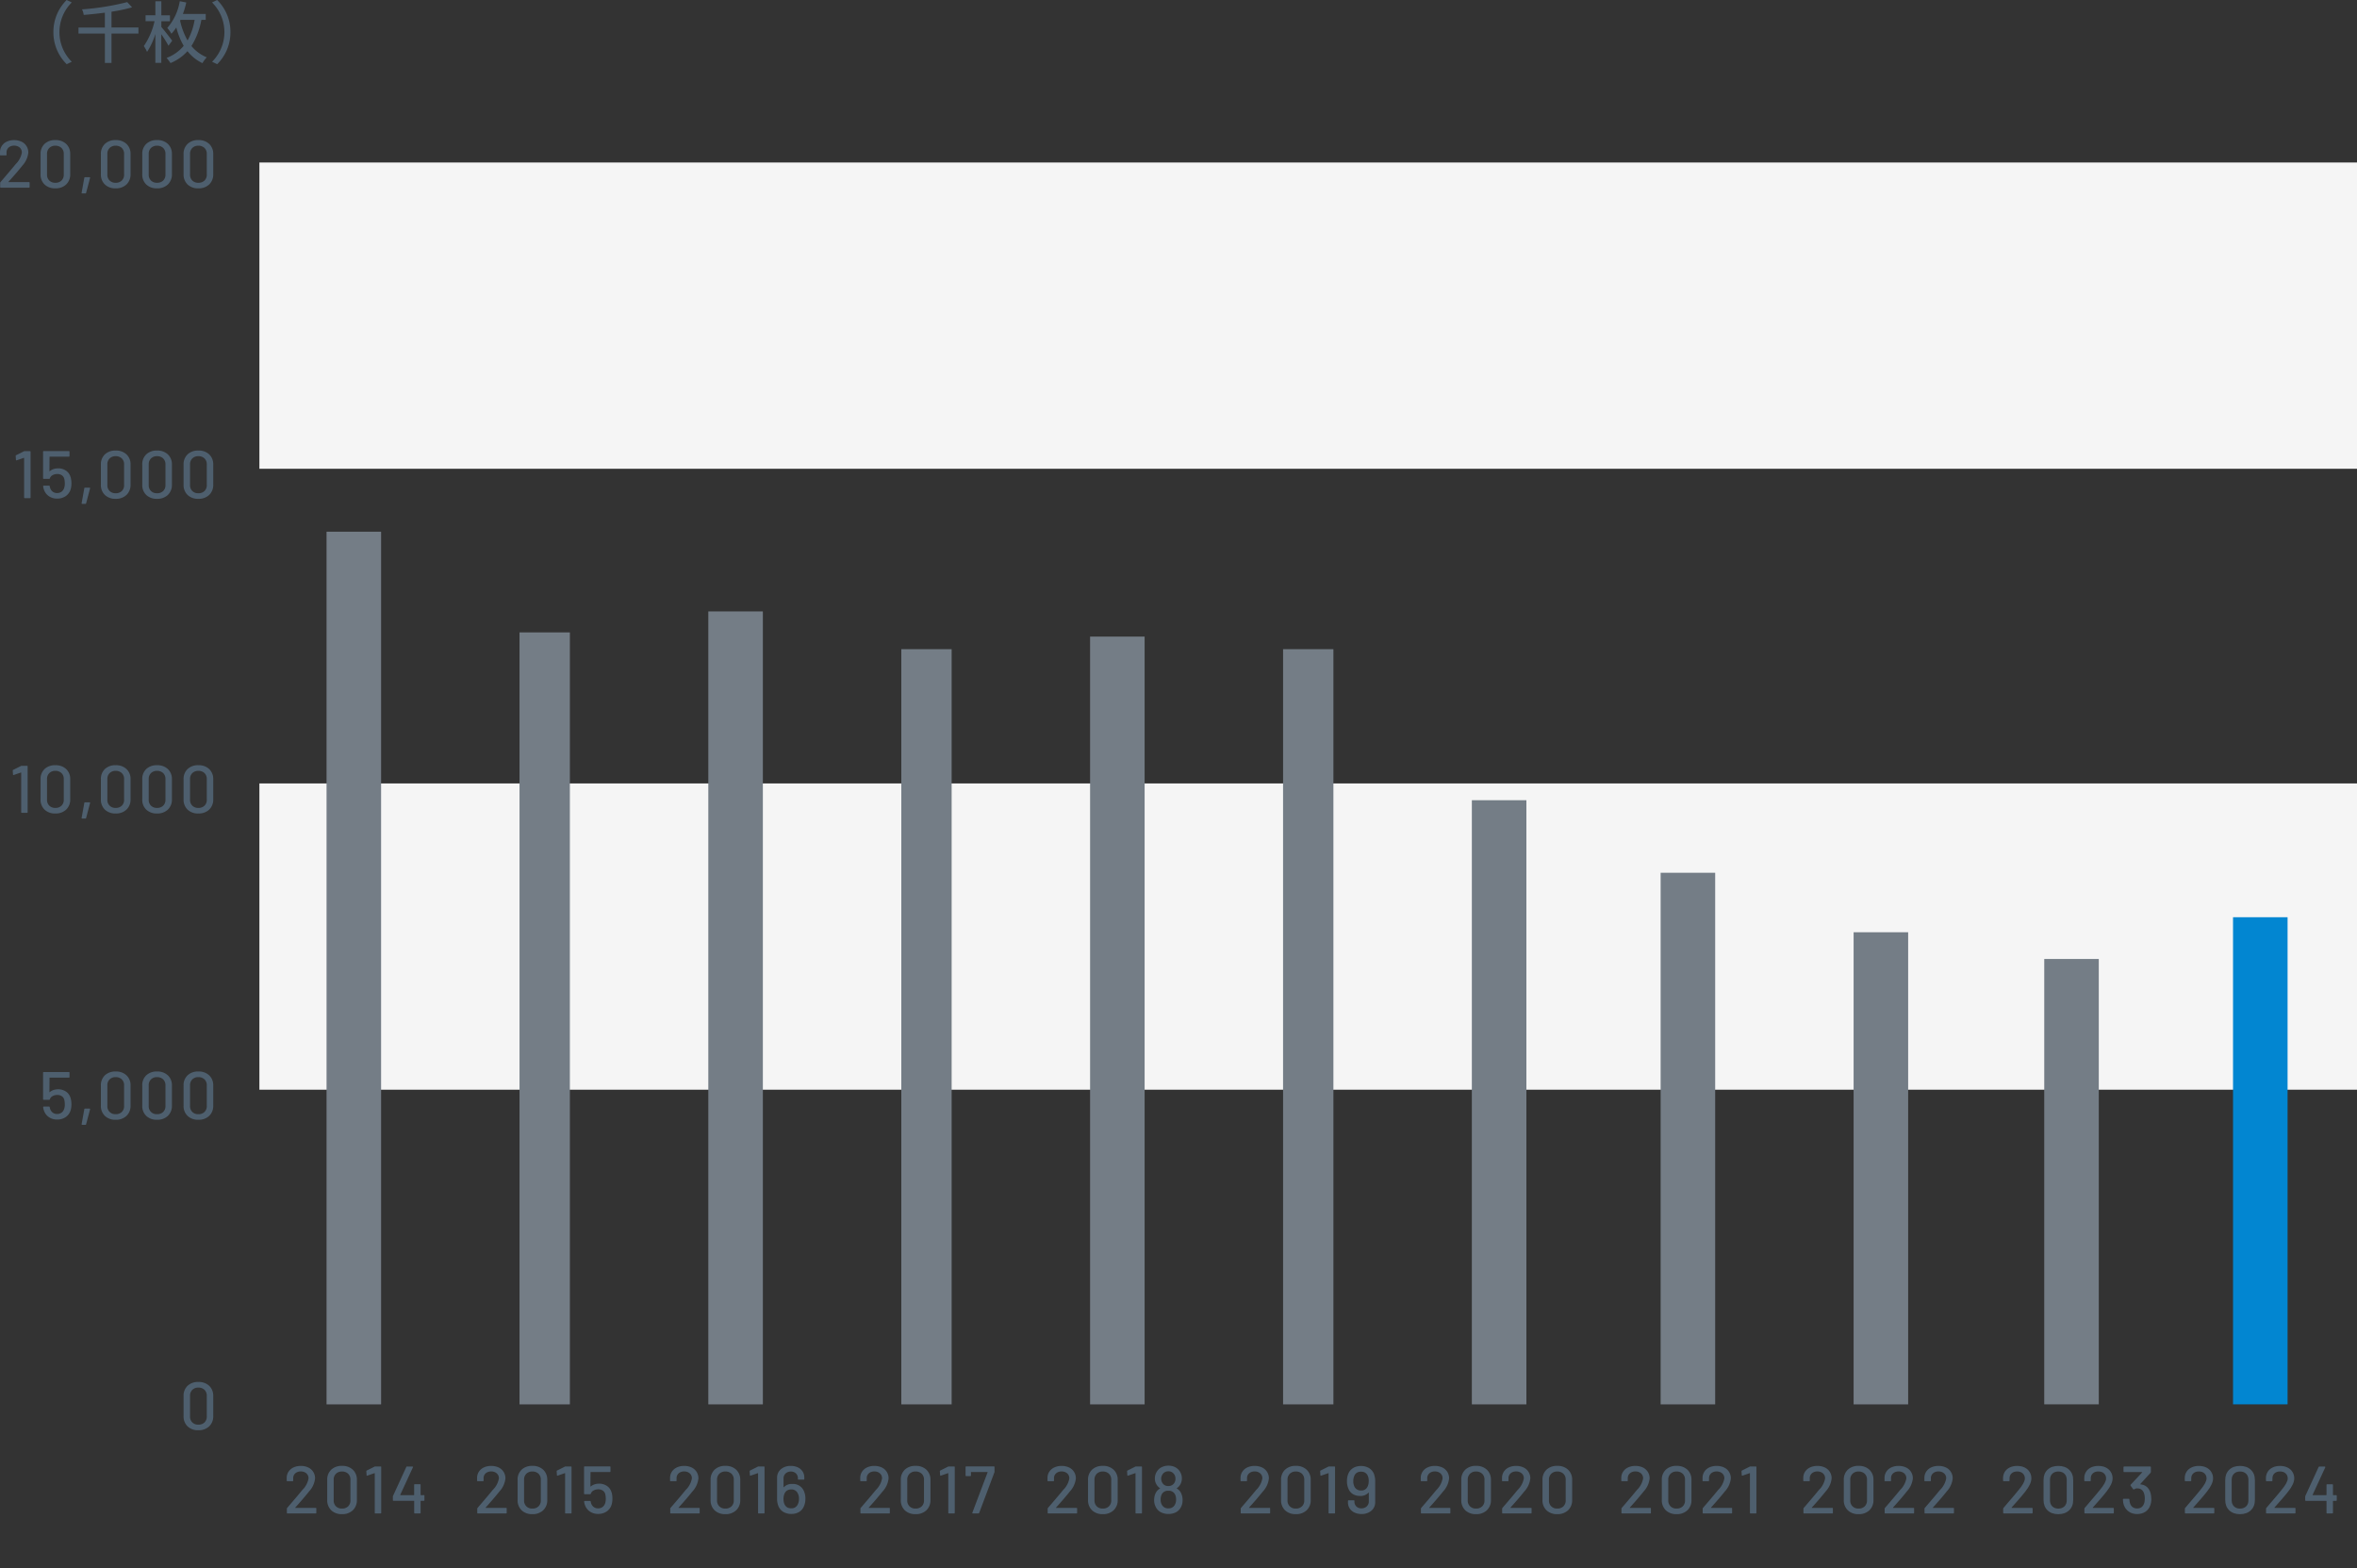 <svg xmlns="http://www.w3.org/2000/svg" id="b" viewBox="0 0 561.83 373.73"><rect x="0" y="0" width="561.83" height="373.73" fill="#333333" stroke="none"/><defs><style>.ay{fill:#747d86}.az{fill:none}.ba{fill:#4e5f6e}.bc{fill:#f5f5f5}</style></defs><path id="c" d="M12.73 7.65c-.02 2.87 1.12 5.63 3.17 7.65l1.21-.58a9.9 9.9 0 0 1-2.94-7.07c0-2.66 1.06-5.2 2.94-7.07L15.89 0a10.665 10.665 0 0 0-3.16 7.65ZM33 6.55h-6.42V2.79c1.65-.24 3.29-.59 4.9-1.04L30.33.5c-3.53.9-7.14 1.48-10.77 1.73.19.42.33.87.4 1.33 1.62-.14 3.34-.32 5.04-.54v3.54h-6.29V8H25v7h1.58V8H33V6.56Zm8.05 3.15c-.37-.51-1.95-2.54-2.59-3.28V5.06h2.05V3.65h-2.05V.3h-1.42v3.34H34.7v1.41h2.14c-.47 2.12-1.34 4.14-2.56 5.94.31.43.56.89.77 1.38.86-1.32 1.53-2.76 1.98-4.27v6.88h1.42V8.16c.62.88 1.19 1.8 1.71 2.74l.88-1.2Zm1.98-4.96h3.36a14.92 14.92 0 0 1-1.68 4.9c-.83-1.47-1.43-3.07-1.78-4.72l.1-.18Zm6.01 0V3.33H43.6c.33-.89.6-1.81.8-2.74l-1.55-.3c-.38 2.36-1.41 4.57-2.98 6.38.38.42.72.88.99 1.37.43-.46.82-.96 1.17-1.49.38 1.53.97 3 1.76 4.37a9.588 9.588 0 0 1-4.08 2.88c.34.38.65.8.93 1.23 1.55-.63 2.93-1.6 4.05-2.83a9.922 9.922 0 0 0 3.57 2.85c.28-.5.63-.97 1.02-1.39a9.253 9.253 0 0 1-3.65-2.69c1.18-1.91 1.98-4.03 2.37-6.24h1.04Zm5.89 2.91c.02-2.87-1.12-5.63-3.17-7.65l-1.22.58a9.951 9.951 0 0 1 2.95 7.07c0 2.66-1.06 5.2-2.94 7.07l1.22.58c2.04-2.02 3.18-4.78 3.16-7.65Z" class="ba"/><path id="d" d="M61.83 186.73h500v73h-500v-73Z" class="bc"/><path id="e" d="M61.83 38.73h500v73h-500v-73Z" class="bc"/><path id="f" d="M2.03 43.32s-.01.04 0 .06c.01.02.03.03.05.02H6.9s.09 0 .12.04c.03.03.05.08.04.12v1.01s0 .09-.04.12c-.03.03-.08.05-.12.04H.2s-.09 0-.12-.04c-.03-.03-.05-.08-.04-.12v-.98c0-.07.03-.14.08-.19.36-.42 1.2-1.39 2.5-2.93l1.1-1.33c.77-.74 1.29-1.7 1.49-2.75.02-.46-.16-.9-.5-1.21-.37-.32-.85-.48-1.34-.46-.49-.02-.96.14-1.33.46-.33.31-.51.76-.48 1.22v.48s0 .09-.04.12c-.03.03-.08.05-.12.04H.16s-.09 0-.12-.04c-.03-.03-.05-.08-.04-.12v-.69c.01-.53.18-1.04.47-1.47.3-.43.71-.77 1.19-.98.53-.24 1.12-.35 1.7-.34.62-.01 1.23.12 1.79.38.49.23.9.6 1.18 1.06.28.46.42.98.42 1.52a5.4 5.4 0 0 1-1.44 3.14c-.43.54-.93 1.15-1.52 1.83-.59.68-1.17 1.34-1.76 1.99Zm11.16 1.57c-.94.05-1.87-.28-2.57-.92-.65-.65-1-1.55-.95-2.47v-4.74c-.05-.92.3-1.81.95-2.46.7-.63 1.62-.96 2.57-.91.95-.05 1.88.28 2.58.91.66.64 1.01 1.54.97 2.46v4.74c.04.92-.31 1.82-.97 2.47-.71.64-1.64.97-2.58.92Zm0-1.33a2 2 0 0 0 1.47-.53c.37-.38.57-.9.54-1.43v-4.9c.03-.53-.17-1.05-.54-1.43-.4-.37-.93-.56-1.47-.54a1.98 1.98 0 0 0-1.44.54c-.37.38-.57.9-.54 1.43v4.9c-.03.53.17 1.05.54 1.43.39.37.91.56 1.44.53Zm6.41 2.54s-.09-.01-.12-.05-.04-.08-.02-.13l.64-3.55a.16.16 0 0 1 .18-.14h1.05s.09.01.12.05.04.08.02.13l-.94 3.55a.16.16 0 0 1-.18.14h-.75Zm7.97-1.21c-.94.05-1.87-.28-2.57-.92-.65-.65-1-1.55-.95-2.47v-4.74c-.05-.92.3-1.81.95-2.46.7-.63 1.62-.96 2.57-.91.95-.05 1.88.28 2.58.91.66.64 1.02 1.54.97 2.46v4.74c.04.92-.31 1.82-.97 2.47-.71.64-1.64.97-2.58.92Zm0-1.33a2 2 0 0 0 1.47-.53c.37-.38.57-.9.54-1.43v-4.9c.03-.53-.17-1.05-.54-1.43-.4-.37-.93-.56-1.47-.54a1.98 1.98 0 0 0-1.44.54c-.37.38-.57.9-.54 1.43v4.9c-.03.53.17 1.05.54 1.43.39.37.91.56 1.44.53Zm9.86 1.33c-.94.05-1.87-.28-2.57-.92-.65-.65-1-1.55-.95-2.47v-4.74c-.05-.92.3-1.81.95-2.46.7-.63 1.62-.96 2.57-.91.95-.05 1.88.28 2.58.91.66.64 1.01 1.54.97 2.46v4.74c.04.92-.31 1.82-.97 2.47-.71.64-1.64.97-2.58.92Zm0-1.33a2 2 0 0 0 1.47-.53c.37-.38.57-.9.54-1.43v-4.9c.03-.53-.17-1.05-.54-1.43-.4-.37-.93-.56-1.47-.54a1.98 1.98 0 0 0-1.44.54c-.37.38-.57.9-.54 1.43v4.9c-.03.53.17 1.05.54 1.43.39.37.91.56 1.44.53Zm9.85 1.33c-.94.05-1.87-.28-2.57-.92-.65-.65-1-1.55-.95-2.47v-4.74c-.05-.92.3-1.81.95-2.46.7-.63 1.62-.96 2.57-.91.95-.05 1.88.28 2.58.91.66.64 1.01 1.54.97 2.46v4.74c.04.92-.31 1.82-.97 2.47-.71.64-1.64.97-2.58.92Zm0-1.33a2 2 0 0 0 1.47-.53c.37-.38.57-.9.54-1.43v-4.9c.03-.53-.17-1.05-.54-1.43-.4-.37-.93-.56-1.47-.54a1.98 1.98 0 0 0-1.44.54c-.37.38-.57.9-.54 1.43v4.9c-.03.53.17 1.05.54 1.43.39.37.91.56 1.44.53Z" class="ba"/><path id="g" d="M5.65 107.58c.06-.03.14-.05.21-.05h1.27s.09 0 .12.04c.03.03.05.08.04.12v10.88s0 .09-.04.12c-.03.03-.08.05-.12.04H5.91s-.09 0-.12-.04c-.03-.03-.05-.08-.04-.12v-9.39s0-.04-.02-.05a.064.064 0 0 0-.06 0l-1.68.58s-.05.02-.08.02c-.07 0-.1-.04-.11-.13l-.06-.91c0-.11.03-.17.1-.19l1.82-.91Zm11.2 6.19c.12.48.18.97.18 1.46 0 .47-.06.94-.19 1.39-.19.66-.6 1.23-1.16 1.62-.6.41-1.31.62-2.04.6-.71.02-1.41-.18-2-.58-.55-.38-.96-.93-1.17-1.57-.1-.25-.16-.52-.18-.78v-.03c0-.09.05-.13.14-.13h1.26s.08 0 .11.04c.03.03.05.07.05.11.02.11.05.23.08.34.1.37.32.7.62.94.3.23.68.35 1.06.34.4.01.79-.12 1.11-.36.31-.25.53-.61.62-1 .08-.3.12-.61.11-.93 0-.33-.03-.66-.1-.98-.06-.38-.26-.71-.57-.94-.33-.23-.73-.34-1.13-.33-.39 0-.78.09-1.12.28-.3.15-.53.42-.64.74-.02.08-.09.14-.18.14h-1.28s-.09 0-.12-.04c-.03-.03-.05-.08-.04-.12v-6.3s0-.09.04-.12c.03-.03.08-.05.12-.04h5.98s.09 0 .12.04c.03.03.05.08.04.12v1.01s0 .09-.04.12c-.03.03-.08.05-.12.04h-4.54s-.03 0-.04.02c-.01.01-.02.03-.02.04l-.02 3.34c0 .07.03.08.08.05.26-.22.56-.39.89-.5.34-.11.7-.17 1.06-.17.69-.02 1.36.18 1.93.56.54.37.92.93 1.08 1.56Zm2.75 6.33s-.09-.01-.12-.05-.04-.08-.02-.13l.64-3.55a.16.16 0 0 1 .18-.14h1.05s.09.01.12.05.04.08.02.13l-.94 3.55a.16.16 0 0 1-.18.14h-.75Zm7.97-1.21c-.94.05-1.87-.28-2.57-.92-.65-.65-1-1.55-.95-2.47v-4.74c-.05-.92.3-1.81.95-2.46.7-.63 1.62-.96 2.57-.91.95-.05 1.88.28 2.58.91.66.64 1.02 1.54.97 2.46v4.74c.04.92-.31 1.82-.97 2.47-.71.64-1.64.97-2.58.92Zm0-1.33a2 2 0 0 0 1.47-.53c.37-.38.57-.9.54-1.43v-4.9c.03-.53-.17-1.05-.54-1.43-.4-.37-.93-.56-1.47-.54a1.98 1.98 0 0 0-1.44.54c-.37.38-.57.9-.54 1.43v4.9c-.03.53.17 1.05.54 1.43.39.37.91.56 1.44.53Zm9.86 1.33c-.94.05-1.87-.28-2.57-.92-.65-.65-1-1.55-.95-2.47v-4.74c-.05-.92.3-1.81.95-2.46.7-.63 1.62-.96 2.57-.91.95-.05 1.88.28 2.58.91.66.64 1.01 1.54.97 2.46v4.74c.04.92-.31 1.82-.97 2.47-.71.64-1.64.97-2.58.92Zm0-1.33a2 2 0 0 0 1.47-.53c.37-.38.57-.9.54-1.43v-4.9c.03-.53-.17-1.05-.54-1.43-.4-.37-.93-.56-1.47-.54a1.98 1.98 0 0 0-1.44.54c-.37.38-.57.9-.54 1.43v4.9c-.03.53.17 1.05.54 1.43.39.37.91.56 1.44.53Zm9.85 1.33c-.94.05-1.87-.28-2.57-.92-.65-.65-1-1.55-.95-2.47v-4.74c-.05-.92.3-1.81.95-2.46.7-.63 1.62-.96 2.57-.91.95-.05 1.88.28 2.58.91.66.64 1.01 1.54.97 2.46v4.74c.04.92-.31 1.82-.97 2.47-.71.64-1.64.97-2.58.92Zm0-1.33a2 2 0 0 0 1.47-.53c.37-.38.57-.9.54-1.43v-4.9c.03-.53-.17-1.05-.54-1.43-.4-.37-.93-.56-1.47-.54a1.98 1.98 0 0 0-1.44.54c-.37.38-.57.9-.54 1.43v4.9c-.03.53.17 1.05.54 1.43.39.37.91.56 1.44.53Z" class="ba"/><path id="h" d="M4.96 182.58c.06-.03.14-.05.21-.05h1.26s.09 0 .12.04c.03.03.05.08.04.12v10.88s0 .09-.04.12c-.03.03-.08.05-.12.04H5.21s-.09 0-.12-.04c-.03-.03-.05-.08-.04-.12v-9.39s0-.04-.02-.05a.064.064 0 0 0-.06 0l-1.68.58s-.05.02-.08.02c-.07 0-.1-.04-.11-.13l-.06-.91c0-.11.03-.17.1-.19l1.82-.91Zm8.23 11.31c-.94.05-1.87-.28-2.57-.92-.65-.65-1-1.55-.95-2.47v-4.74c-.05-.92.3-1.81.95-2.46.7-.63 1.62-.96 2.57-.91.95-.05 1.88.28 2.58.91.66.64 1.01 1.54.97 2.46v4.74c.04.92-.31 1.82-.97 2.47-.71.64-1.64.97-2.58.92Zm0-1.33a2 2 0 0 0 1.47-.53c.37-.38.57-.9.54-1.43v-4.9c.03-.53-.17-1.05-.54-1.43-.4-.37-.93-.56-1.47-.54a1.98 1.98 0 0 0-1.44.54c-.37.38-.57.9-.54 1.43v4.9c-.03.53.17 1.05.54 1.43.39.37.91.56 1.44.53Zm6.41 2.54s-.09-.01-.12-.05-.04-.08-.02-.13l.64-3.55a.16.16 0 0 1 .18-.14h1.05s.09.01.12.05.04.08.02.13l-.94 3.55a.16.16 0 0 1-.18.14h-.75Zm7.97-1.21c-.94.05-1.87-.28-2.57-.92-.65-.65-1-1.55-.95-2.47v-4.74c-.05-.92.3-1.81.95-2.46.7-.63 1.62-.96 2.57-.91.95-.05 1.88.28 2.58.91.66.64 1.02 1.54.97 2.46v4.74c.04.92-.31 1.82-.97 2.47-.71.64-1.64.97-2.58.92Zm0-1.33a2 2 0 0 0 1.47-.53c.37-.38.57-.9.54-1.43v-4.9c.03-.53-.17-1.05-.54-1.43-.4-.37-.93-.56-1.47-.54a1.98 1.98 0 0 0-1.44.54c-.37.38-.57.9-.54 1.43v4.9c-.03.53.17 1.05.54 1.43.39.37.91.56 1.44.53Zm9.86 1.33c-.94.05-1.87-.28-2.57-.92-.65-.65-1-1.55-.95-2.47v-4.74c-.05-.92.3-1.81.95-2.46.7-.63 1.62-.96 2.57-.91.95-.05 1.88.28 2.58.91.66.64 1.01 1.54.97 2.46v4.74c.04.92-.31 1.82-.97 2.47-.71.64-1.64.97-2.58.92Zm0-1.33a2 2 0 0 0 1.47-.53c.37-.38.57-.9.54-1.43v-4.9c.03-.53-.17-1.05-.54-1.43-.4-.37-.93-.56-1.47-.54a1.98 1.98 0 0 0-1.44.54c-.37.38-.57.9-.54 1.43v4.9c-.03.53.17 1.05.54 1.43.39.37.91.56 1.44.53Zm9.85 1.33c-.94.05-1.87-.28-2.57-.92-.65-.65-1-1.55-.95-2.47v-4.74c-.05-.92.3-1.81.95-2.46.7-.63 1.62-.96 2.57-.91.95-.05 1.88.28 2.58.91.66.64 1.01 1.54.97 2.46v4.74c.04.92-.31 1.82-.97 2.47-.71.64-1.64.97-2.58.92Zm0-1.33a2 2 0 0 0 1.47-.53c.37-.38.57-.9.54-1.43v-4.9c.03-.53-.17-1.05-.54-1.43-.4-.37-.93-.56-1.47-.54a1.98 1.98 0 0 0-1.44.54c-.37.38-.57.9-.54 1.43v4.9c-.03.53.17 1.05.54 1.43.39.37.91.56 1.44.53Z" class="ba"/><path id="i" d="M16.85 261.77c.12.48.18.97.18 1.46 0 .47-.06.94-.19 1.39-.19.66-.6 1.23-1.16 1.62-.6.41-1.31.62-2.04.6-.71.02-1.41-.18-2-.58-.55-.38-.96-.93-1.17-1.57-.1-.25-.16-.52-.18-.78v-.03c0-.09.05-.13.14-.13h1.26s.08 0 .11.04c.03.03.05.07.05.11.02.11.05.23.08.34.1.37.32.7.62.94.3.23.68.35 1.06.34.4.01.79-.12 1.11-.36.31-.25.53-.61.62-1 .08-.3.12-.61.11-.93 0-.33-.03-.66-.1-.98-.06-.38-.26-.71-.57-.94-.33-.23-.73-.34-1.13-.33-.39 0-.78.09-1.12.28-.3.15-.53.42-.64.74-.02.08-.09.14-.18.14h-1.28s-.09 0-.12-.04c-.03-.03-.05-.08-.04-.12v-6.3s0-.09.04-.12c.03-.03.08-.05.12-.04h5.98s.09 0 .12.04c.03.03.05.08.04.12v1.01s0 .09-.04.12c-.03.03-.08.05-.12.04h-4.54s-.03 0-.04.02c-.01.01-.02.03-.02.04l-.02 3.34c0 .07.03.08.08.05.26-.22.56-.39.89-.5.34-.11.7-.17 1.06-.17.69-.02 1.36.18 1.93.56.54.37.92.93 1.08 1.56Zm2.75 6.33s-.09-.01-.12-.05-.04-.08-.02-.13l.64-3.55a.16.16 0 0 1 .18-.14h1.05s.09.01.12.05.04.08.02.13l-.94 3.55a.16.16 0 0 1-.18.14h-.75Zm7.97-1.21c-.94.05-1.87-.28-2.57-.92-.65-.65-1-1.55-.95-2.47v-4.74c-.05-.92.3-1.81.95-2.46.7-.63 1.62-.96 2.57-.91.95-.05 1.88.28 2.58.91.66.64 1.02 1.54.97 2.46v4.74c.04.92-.31 1.82-.97 2.47-.71.64-1.64.97-2.58.92Zm0-1.33a2 2 0 0 0 1.47-.53c.37-.38.57-.9.54-1.43v-4.9c.03-.53-.17-1.05-.54-1.43-.4-.37-.93-.56-1.47-.54a1.98 1.98 0 0 0-1.44.54c-.37.38-.57.9-.54 1.43v4.9c-.03.53.17 1.05.54 1.43.39.37.91.56 1.44.53Zm9.86 1.33c-.94.05-1.87-.28-2.57-.92-.65-.65-1-1.55-.95-2.47v-4.74c-.05-.92.3-1.81.95-2.46.7-.63 1.62-.96 2.57-.91.95-.05 1.88.28 2.58.91.66.64 1.01 1.54.97 2.46v4.74c.04.92-.31 1.82-.97 2.47-.71.64-1.64.97-2.58.92Zm0-1.33a2 2 0 0 0 1.47-.53c.37-.38.57-.9.54-1.43v-4.9c.03-.53-.17-1.05-.54-1.43-.4-.37-.93-.56-1.47-.54a1.98 1.98 0 0 0-1.44.54c-.37.38-.57.9-.54 1.43v4.9c-.03.53.17 1.05.54 1.43.39.37.91.56 1.44.53Zm9.85 1.33c-.94.05-1.87-.28-2.57-.92-.65-.65-1-1.55-.95-2.47v-4.74c-.05-.92.3-1.81.95-2.46.7-.63 1.62-.96 2.57-.91.95-.05 1.88.28 2.58.91.66.64 1.01 1.54.97 2.46v4.74c.04.92-.31 1.82-.97 2.47-.71.64-1.64.97-2.58.92Zm0-1.33a2 2 0 0 0 1.47-.53c.37-.38.57-.9.54-1.43v-4.9c.03-.53-.17-1.05-.54-1.43-.4-.37-.93-.56-1.47-.54a1.98 1.98 0 0 0-1.44.54c-.37.38-.57.9-.54 1.43v4.9c-.03.53.17 1.05.54 1.43.39.37.91.56 1.44.53Z" class="ba"/><path id="j" d="M47.28 340.89c-.94.05-1.87-.28-2.57-.92-.65-.65-1-1.55-.95-2.47v-4.74c-.05-.92.3-1.81.95-2.46.7-.63 1.62-.96 2.57-.91.95-.05 1.88.28 2.58.91.66.64 1.01 1.54.97 2.46v4.74c.04.92-.31 1.82-.97 2.47-.71.64-1.64.97-2.58.92Zm0-1.33a2 2 0 0 0 1.47-.53c.37-.38.57-.9.54-1.43v-4.9c.03-.53-.17-1.05-.54-1.43-.4-.37-.93-.56-1.47-.54a1.98 1.98 0 0 0-1.44.54c-.37.38-.57.9-.54 1.43v4.9c-.03.53.17 1.05.54 1.43.39.37.91.56 1.44.53Z" class="ba"/><path id="k" d="M305.84 154.73h12v180h-12v-180Z" class="ay"/><path id="l" d="M350.84 190.73h13v144h-13v-144Z" class="ay"/><path id="m" d="M77.84 126.73h13v208h-13v-208Z" class="ay"/><path id="n" d="M123.84 150.73h12v184h-12v-184Z" class="ay"/><path id="o" d="M168.84 145.73h13v189h-13v-189Z" class="ay"/><path id="p" d="M214.84 154.73h12v180h-12v-180Z" class="ay"/><path id="q" d="M259.84 151.73h13v183h-13v-183Z" class="ay"/><g id="r"><path id="s" d="M379.79 334.73h46v39h-46z" class="az"/><path id="t" d="M388.49 359.32s-.01.04 0 .06c.01.02.03.03.05.02h4.82c.08-.01.15.04.16.12v1.05c.01.08-.04.15-.12.16h-6.74c-.08.01-.15-.04-.16-.12v-1.02c0-.07.03-.14.08-.19.36-.42 1.2-1.39 2.5-2.93l1.1-1.33c.77-.74 1.29-1.7 1.48-2.75.02-.46-.16-.9-.5-1.21-.37-.32-.85-.48-1.34-.46-.49-.02-.96.14-1.33.46-.33.31-.51.76-.48 1.22v.48c.01.08-.04.15-.12.16h-1.27c-.08.01-.15-.04-.16-.12v-.73c.01-.53.17-1.04.47-1.47.3-.43.72-.77 1.2-.98.54-.24 1.12-.35 1.7-.34.62-.01 1.23.12 1.79.38.48.23.89.6 1.18 1.06.28.46.42.98.42 1.52a5.4 5.4 0 0 1-1.44 3.14c-.43.54-.94 1.15-1.52 1.83-.58.68-1.17 1.34-1.76 1.99Zm11.15 1.57c-.94.05-1.87-.28-2.57-.92a3.29 3.29 0 0 1-.95-2.47v-4.74c-.05-.92.3-1.81.95-2.46.7-.63 1.62-.96 2.57-.91.95-.05 1.88.28 2.58.91.66.64 1.01 1.54.97 2.46v4.74c.04.92-.31 1.82-.97 2.47-.71.64-1.64.97-2.58.92Zm0-1.33a2 2 0 0 0 1.47-.53c.37-.38.57-.9.54-1.43v-4.9c.03-.53-.17-1.05-.54-1.43-.4-.37-.93-.56-1.47-.54a1.98 1.98 0 0 0-1.44.54c-.37.38-.57.9-.54 1.43v4.9c-.03.53.17 1.05.54 1.43.39.37.91.56 1.44.53Zm8.21-.24s-.01.04 0 .06c.01.02.03.03.05.02h4.82c.08-.01.15.04.16.12v1.05c.01.08-.04.15-.12.16h-6.74c-.08.01-.15-.04-.16-.12v-1.02c0-.07.03-.14.08-.19.36-.42 1.2-1.39 2.5-2.93l1.1-1.33c.77-.74 1.29-1.7 1.49-2.75.02-.46-.16-.9-.5-1.21-.37-.32-.85-.48-1.34-.46-.49-.02-.96.14-1.33.46-.33.31-.51.76-.48 1.22v.48c.01.08-.04.15-.12.16h-1.27c-.08.01-.15-.04-.16-.12v-.73c.01-.53.18-1.04.47-1.47.3-.43.71-.77 1.19-.98.54-.24 1.12-.35 1.7-.34.62-.01 1.23.12 1.79.38.49.23.9.6 1.18 1.06.28.46.42.98.42 1.52a5.447 5.447 0 0 1-1.45 3.14c-.43.54-.93 1.15-1.52 1.83-.59.68-1.17 1.34-1.76 1.99Zm9.19-9.74c.06-.03.14-.05.21-.05h1.26c.08-.01.15.04.16.12v10.92c.01.08-.04.15-.12.16h-1.26c-.08.01-.15-.04-.16-.12v-9.43s0-.04-.02-.05a.064.064 0 0 0-.06 0l-1.68.58s-.05.02-.08.02c-.07 0-.1-.04-.11-.13l-.06-.91c0-.11.03-.17.1-.19l1.82-.91Z" class="ba"/></g><g id="u"><path id="v" d="M152.79 334.73h45v39h-45z" class="az"/><path id="w" d="M161.75 359.32s-.01.04 0 .06c.01.02.03.03.05.02h4.82c.08-.01.15.04.16.12v1.05c.01.08-.04.15-.12.16h-6.74c-.08.01-.15-.04-.16-.12v-1.02c0-.07.03-.14.08-.19.36-.42 1.2-1.39 2.5-2.93l1.1-1.33c.77-.74 1.29-1.7 1.48-2.75.02-.46-.16-.9-.5-1.21-.37-.32-.85-.48-1.34-.46-.49-.02-.96.14-1.33.46-.33.31-.51.76-.48 1.22v.48c.01.08-.04.15-.12.16h-1.27c-.08.01-.15-.04-.16-.12v-.73c.01-.53.17-1.04.47-1.47.3-.43.72-.77 1.2-.98.54-.24 1.12-.35 1.7-.34.62-.01 1.23.12 1.79.38.48.23.89.6 1.18 1.06.28.46.42.98.42 1.52a5.4 5.4 0 0 1-1.44 3.14c-.43.54-.94 1.15-1.52 1.83-.58.68-1.17 1.34-1.76 1.99Zm11.15 1.57c-.94.05-1.87-.28-2.57-.92a3.29 3.29 0 0 1-.95-2.47v-4.74c-.05-.92.3-1.81.95-2.46.7-.63 1.62-.96 2.57-.91.95-.05 1.88.28 2.58.91.66.64 1.01 1.54.97 2.46v4.74c.04.92-.31 1.82-.97 2.47-.71.64-1.64.97-2.58.92Zm0-1.33a2 2 0 0 0 1.47-.53c.37-.38.57-.9.54-1.43v-4.9c.03-.53-.17-1.05-.54-1.43-.4-.37-.93-.56-1.47-.54a1.98 1.98 0 0 0-1.44.54c-.37.38-.57.9-.54 1.43v4.9c-.03.53.17 1.05.54 1.43.39.37.91.56 1.44.53Zm7.71-9.98c.06-.03.14-.05.21-.05h1.26c.08-.01.15.04.16.12v10.92c.01.08-.04.15-.12.16h-1.26c-.08.01-.15-.04-.16-.12v-9.43s0-.04-.02-.05a.064.064 0 0 0-.06 0l-1.68.58s-.05.02-.08.02c-.07 0-.1-.04-.11-.13l-.06-.91c0-.11.03-.17.1-.19l1.82-.91Zm10.93 5.63c.31.63.46 1.33.44 2.03.01.59-.1 1.17-.32 1.71-.22.58-.62 1.07-1.14 1.4-.57.34-1.22.51-1.88.49a3.64 3.64 0 0 1-2.01-.54c-.55-.36-.96-.91-1.16-1.54-.17-.5-.25-1.02-.24-1.55v-4.93c-.03-.8.3-1.58.91-2.1a3.54 3.54 0 0 1 2.38-.78c.58-.01 1.15.11 1.67.35.46.21.85.56 1.13.98.27.43.41.94.4 1.45v.32c.01.08-.04.15-.12.16h-1.25c-.08.01-.15-.04-.16-.12V352.36c.02-.44-.15-.86-.46-1.17-.32-.3-.76-.47-1.2-.45-.47-.02-.93.15-1.27.46-.33.32-.51.77-.49 1.23v2.02s0 .03.02.04c.02 0 .03 0 .06-.02.52-.54 1.25-.82 2-.77a2.8 2.8 0 0 1 2.69 1.51Zm-1.33 3.26c.17-.39.25-.81.24-1.23.02-.46-.08-.91-.29-1.31-.28-.6-.9-.97-1.57-.93-.34 0-.67.08-.96.25-.27.17-.48.42-.61.71-.19.43-.27.89-.26 1.36 0 .39.06.78.21 1.14.12.32.34.59.62.78.3.18.65.27 1.01.26.7.05 1.35-.37 1.6-1.02Z" class="ba"/></g><g id="x"><path id="y" d="M288.79 334.73h46v39h-46z" class="az"/><path id="z" d="M297.73 359.32s-.01.04 0 .06c.01.02.03.03.05.02h4.82c.08-.01.15.04.16.12v1.05c.01.08-.04.15-.12.16h-6.74c-.08.01-.15-.04-.16-.12v-1.02c0-.07.03-.14.08-.19.36-.42 1.2-1.39 2.5-2.93l1.1-1.33c.77-.74 1.29-1.7 1.48-2.75.02-.46-.16-.9-.5-1.21-.37-.32-.85-.48-1.34-.46-.49-.02-.96.14-1.33.46-.33.31-.51.76-.48 1.22v.48c.01.08-.04.15-.12.16h-1.27c-.08.01-.15-.04-.16-.12v-.73c.01-.53.17-1.04.47-1.47.3-.43.72-.77 1.2-.98.54-.24 1.12-.35 1.7-.34.62-.01 1.23.12 1.79.38.48.23.89.6 1.18 1.06.28.46.42.98.42 1.52a5.4 5.4 0 0 1-1.44 3.14c-.43.54-.94 1.15-1.52 1.83-.58.68-1.17 1.34-1.76 1.99Zm11.15 1.57c-.94.05-1.87-.28-2.57-.92a3.29 3.29 0 0 1-.95-2.47v-4.74c-.05-.92.3-1.81.95-2.46.7-.63 1.62-.96 2.57-.91.95-.05 1.88.28 2.58.91.66.64 1.01 1.54.97 2.46v4.74c.04.92-.31 1.82-.97 2.47-.71.64-1.64.97-2.58.92Zm0-1.33a2 2 0 0 0 1.47-.53c.37-.38.57-.9.54-1.43v-4.9c.03-.53-.17-1.05-.54-1.43-.4-.37-.93-.56-1.47-.54a1.98 1.98 0 0 0-1.44.54c-.37.38-.57.9-.54 1.43v4.9c-.03.53.17 1.05.54 1.43.39.37.91.56 1.44.53Zm7.72-9.98c.06-.03.14-.05.21-.05h1.26c.08-.01.15.04.16.12v10.92c.01.08-.04.15-.12.16h-1.26c-.08.01-.15-.04-.16-.12v-9.43s0-.04-.02-.05a.064.064 0 0 0-.06 0l-1.68.58s-.05.02-.08.02c-.07 0-.1-.04-.11-.13l-.06-.91c0-.11.03-.17.1-.19l1.82-.91Zm10.96 1.92c.17.5.25 1.02.24 1.55v4.93c.03.8-.3 1.58-.91 2.1-.67.54-1.52.82-2.38.78-.58 0-1.15-.11-1.67-.36-.46-.21-.85-.56-1.13-.98-.27-.43-.41-.94-.4-1.45v-.32c-.01-.08.04-.15.12-.16h1.26c.08-.01.15.04.16.12V357.89c-.02.44.15.86.46 1.17.32.3.76.47 1.2.45.47.02.92-.15 1.27-.46.34-.32.52-.77.5-1.23v-2.02s0-.04-.02-.05c-.02-.01-.03 0-.06.02-.52.55-1.25.83-2 .78-.57.02-1.13-.12-1.62-.38-.46-.26-.83-.65-1.06-1.12-.31-.63-.47-1.33-.45-2.03-.01-.58.09-1.17.3-1.71.22-.58.63-1.07 1.15-1.4.57-.34 1.23-.51 1.89-.49.71-.02 1.4.17 2 .54.55.37.96.91 1.16 1.54Zm-1.56 2.8c.19-.43.27-.89.26-1.36.01-.39-.06-.78-.21-1.14-.12-.32-.34-.59-.62-.77-.3-.18-.65-.27-1.01-.26-.35-.01-.7.08-1 .26a1.5 1.5 0 0 0-.6.76c-.17.39-.25.81-.24 1.23-.02.45.08.9.27 1.31.29.59.91.96 1.57.93.68.05 1.31-.34 1.58-.96Z" class="ba"/></g><g id="aa"><path id="ab" d="M61.79 334.73h45v39h-45z" class="az"/><path id="ac" d="M70.37 359.32s-.01.04 0 .06c.01.02.03.03.05.02h4.82c.08-.01.15.04.16.12v1.05c.01.08-.04.15-.12.16h-6.74c-.08.01-.15-.04-.16-.12v-1.02c0-.07.03-.14.08-.19.36-.42 1.2-1.39 2.5-2.93l1.1-1.33c.77-.74 1.29-1.7 1.48-2.75.02-.46-.16-.9-.5-1.21-.37-.32-.85-.48-1.34-.46-.49-.02-.96.14-1.33.46-.33.31-.51.76-.48 1.22v.48c.01.08-.04.15-.12.16H68.5c-.08.01-.15-.04-.16-.12v-.73c.01-.53.17-1.04.47-1.47.3-.43.72-.77 1.2-.98.54-.24 1.12-.35 1.7-.34.62-.01 1.23.12 1.79.38.48.23.89.6 1.18 1.06.28.46.42.98.42 1.52a5.4 5.4 0 0 1-1.44 3.14c-.43.54-.94 1.15-1.52 1.83-.58.68-1.17 1.34-1.76 1.99Zm11.15 1.57c-.94.05-1.87-.28-2.57-.92a3.29 3.29 0 0 1-.95-2.47v-4.74c-.05-.92.3-1.81.95-2.46.7-.63 1.62-.96 2.57-.91.95-.05 1.88.28 2.58.91.66.64 1.01 1.54.97 2.46v4.74c.04.92-.31 1.82-.97 2.47-.71.64-1.64.97-2.58.92Zm0-1.33a2 2 0 0 0 1.47-.53c.37-.38.57-.9.54-1.43v-4.9c.03-.53-.17-1.05-.54-1.43-.4-.37-.93-.56-1.47-.54a1.98 1.98 0 0 0-1.44.54c-.37.38-.57.9-.54 1.43v4.9c-.03.53.17 1.05.54 1.43.39.37.91.56 1.44.53Zm7.72-9.98c.06-.03.14-.05.21-.05h1.26c.08-.01.15.04.16.12v10.92c.01.08-.04.15-.12.16h-1.26c-.08.01-.15-.04-.16-.12v-9.43s0-.04-.02-.05a.064.064 0 0 0-.06 0l-1.68.58s-.05.02-.08.02c-.07 0-.1-.04-.11-.13l-.06-.91c0-.11.03-.17.1-.19l1.82-.91Zm11.77 6.76c.08-.01.15.04.16.12v1.1c.01.08-.04.15-.12.16h-.73s-.06.02-.06.05V360.56c.01.08-.04.15-.12.16h-1.25c-.08.01-.15-.04-.16-.12v-2.82s-.02-.06-.05-.06h-4.87c-.08.01-.15-.04-.16-.12v-.9c0-.07.02-.13.05-.19l3.15-6.86c.03-.07.1-.12.17-.11h1.28s.09.02.12.06c.03.04.03.09 0 .14l-3.01 6.54s-.01.04 0 .06c.01.02.03.03.05.02h3.2s.06-.02.06-.05V353.92c-.01-.08.04-.15.12-.16h1.26c.08-.01.15.04.16.12v2.42s.02.06.05.06h.7Z" class="ba"/></g><g id="ad"><path id="ae" d="M334.79 334.73h45v39h-45z" class="az"/><path id="af" d="M340.69 359.32s-.01.04 0 .06c.01.02.03.03.05.02h4.82c.08-.01.15.04.16.12v1.05c.01.08-.04.15-.12.16h-6.74c-.08.01-.15-.04-.16-.12v-1.02c0-.07.03-.14.08-.19.36-.42 1.2-1.39 2.5-2.93l1.1-1.33c.77-.74 1.29-1.7 1.48-2.75.02-.46-.16-.9-.5-1.21-.37-.32-.85-.48-1.34-.46-.49-.02-.96.14-1.33.46-.33.31-.51.76-.48 1.22v.48c.01.08-.04.15-.12.16h-1.27c-.08.01-.15-.04-.16-.12v-.73c.01-.53.17-1.04.47-1.47.3-.43.72-.77 1.2-.98.54-.24 1.12-.35 1.7-.34.62-.01 1.23.12 1.79.38.48.23.89.6 1.18 1.06.28.46.42.98.42 1.52a5.4 5.4 0 0 1-1.44 3.14c-.43.54-.94 1.15-1.52 1.83-.58.68-1.17 1.34-1.76 1.99Zm11.15 1.57c-.94.05-1.87-.28-2.57-.92a3.29 3.29 0 0 1-.95-2.47v-4.74c-.05-.92.3-1.81.95-2.46.7-.63 1.62-.96 2.57-.91.95-.05 1.88.28 2.58.91.66.64 1.01 1.54.97 2.46v4.74c.04.92-.31 1.82-.97 2.47-.71.64-1.64.97-2.58.92Zm0-1.33a2 2 0 0 0 1.47-.53c.37-.38.57-.9.54-1.43v-4.9c.03-.53-.17-1.05-.54-1.43-.4-.37-.93-.56-1.47-.54a1.98 1.98 0 0 0-1.44.54c-.37.38-.57.9-.54 1.43v4.9c-.03.53.17 1.05.54 1.43.39.37.91.56 1.44.53Zm8.21-.24s-.01.04 0 .06c.01.02.03.03.05.02h4.82c.08-.01.15.04.16.12v1.05c.01.08-.04.15-.12.16h-6.74c-.08.01-.15-.04-.16-.12v-1.02c0-.07.03-.14.08-.19.36-.42 1.2-1.39 2.5-2.93l1.1-1.33c.77-.74 1.29-1.7 1.49-2.75.02-.46-.16-.9-.5-1.21-.37-.32-.85-.48-1.34-.46-.49-.02-.96.14-1.33.46-.33.31-.51.76-.48 1.22v.48c.01.08-.04.15-.12.16h-1.27c-.08.01-.15-.04-.16-.12v-.73c.01-.53.18-1.04.47-1.47.3-.43.71-.77 1.19-.98.54-.24 1.12-.35 1.7-.34.62-.01 1.23.12 1.79.38.49.23.9.6 1.18 1.06.28.46.42.98.42 1.52a5.447 5.447 0 0 1-1.45 3.14c-.43.54-.93 1.15-1.52 1.83-.59.68-1.17 1.34-1.76 1.99Zm11.15 1.57c-.94.05-1.87-.28-2.57-.92-.65-.65-1-1.55-.95-2.47v-4.74c-.05-.92.3-1.81.95-2.46.7-.63 1.62-.96 2.57-.91.95-.05 1.88.28 2.58.91.66.64 1.01 1.54.97 2.46v4.74c.04.92-.31 1.82-.97 2.47-.71.64-1.64.97-2.58.92Zm0-1.33a2 2 0 0 0 1.47-.53c.37-.38.57-.9.54-1.43v-4.9c.03-.53-.17-1.05-.54-1.43-.4-.37-.93-.56-1.47-.54a1.98 1.98 0 0 0-1.44.54c-.37.38-.57.9-.54 1.43v4.9c-.03.53.17 1.05.54 1.43.39.37.91.56 1.44.53Z" class="ba"/></g><g id="ag"><path id="ah" d="M106.79 334.73h46v39h-46z" class="az"/><path id="ai" d="M115.75 359.32s-.01.04 0 .06c.01.02.03.03.05.02h4.82c.08-.01.15.04.16.12v1.05c.01.08-.04.15-.12.16h-6.74c-.08.01-.15-.04-.16-.12v-1.02c0-.07.03-.14.08-.19.36-.42 1.2-1.39 2.5-2.93l1.1-1.33c.77-.74 1.29-1.7 1.48-2.75.02-.46-.16-.9-.5-1.21-.37-.32-.85-.48-1.34-.46-.49-.02-.96.14-1.33.46-.33.31-.51.76-.48 1.22v.48c.01.08-.04.15-.12.16h-1.27c-.08.01-.15-.04-.16-.12v-.73c.01-.53.17-1.04.47-1.47.3-.43.72-.77 1.2-.98.54-.24 1.12-.35 1.7-.34.62-.01 1.23.12 1.79.38.48.23.89.6 1.18 1.06.28.46.42.98.42 1.52a5.4 5.4 0 0 1-1.44 3.14c-.43.54-.94 1.15-1.52 1.83-.58.68-1.17 1.34-1.76 1.99Zm11.15 1.57c-.94.05-1.87-.28-2.57-.92a3.29 3.29 0 0 1-.95-2.47v-4.74c-.05-.92.3-1.81.95-2.46.7-.63 1.62-.96 2.57-.91.95-.05 1.88.28 2.58.91.66.64 1.01 1.54.97 2.46v4.74c.04.92-.31 1.82-.97 2.47-.71.64-1.64.97-2.58.92Zm0-1.33a2 2 0 0 0 1.47-.53c.37-.38.57-.9.54-1.43v-4.9c.03-.53-.17-1.05-.54-1.43-.4-.37-.93-.56-1.47-.54a1.98 1.98 0 0 0-1.44.54c-.37.38-.57.9-.54 1.43v4.9c-.03.53.17 1.05.54 1.43.39.37.91.56 1.44.53Zm7.71-9.98c.06-.03.14-.05.21-.05h1.26c.08-.01.15.04.16.12v10.92c.01.08-.04.15-.12.16h-1.26c-.08.01-.15-.04-.16-.12v-9.43s0-.04-.02-.05a.064.064 0 0 0-.06 0l-1.68.58s-.05.02-.08.02c-.07 0-.1-.04-.11-.13l-.06-.91c0-.11.03-.17.1-.19l1.82-.91Zm11.2 6.19c.12.48.17.97.17 1.46 0 .47-.06.94-.19 1.39-.19.66-.6 1.23-1.16 1.62-.6.41-1.31.62-2.04.6-.71.02-1.41-.18-2-.58-.55-.38-.96-.93-1.17-1.57-.1-.25-.16-.52-.18-.78v-.03c0-.09.05-.13.14-.13h1.26c.08 0 .15.05.16.13v.02c.02.11.05.23.08.34.1.37.32.7.62.94.3.23.68.35 1.06.34.4.01.79-.12 1.11-.36.31-.25.53-.61.62-1 .08-.3.12-.61.11-.93 0-.33-.03-.66-.1-.98-.06-.38-.26-.71-.57-.94-.33-.23-.73-.34-1.13-.33-.39 0-.78.09-1.12.28-.3.15-.53.42-.64.74-.02.08-.09.14-.18.14h-1.28c-.08.01-.15-.04-.16-.12v-6.34c-.01-.08.04-.15.12-.16H145.36c.08-.01.15.04.16.12v1.05c.01.08-.04.15-.12.16h-4.58s-.06.02-.06.05v.01l-.02 3.34c0 .07.03.08.08.05.26-.22.56-.39.89-.5.34-.11.7-.17 1.06-.17.69-.02 1.36.18 1.93.56.54.37.92.92 1.08 1.56Z" class="ba"/></g><g id="aj"><path id="ak" d="M243.79 334.73h45v39h-45z" class="az"/><path id="al" d="M251.72 359.32s-.01.04 0 .06c.01.02.03.03.05.02h4.82c.08-.01.15.04.16.12v1.05c.01.08-.04.15-.12.16h-6.74c-.08.01-.15-.04-.16-.12v-1.02c0-.07.03-.14.08-.19.36-.42 1.2-1.39 2.5-2.93l1.1-1.33c.77-.74 1.29-1.7 1.48-2.75.02-.46-.16-.9-.5-1.21-.37-.32-.85-.48-1.34-.46-.49-.02-.96.14-1.33.46-.33.31-.51.76-.48 1.22v.48c.01.08-.04.15-.12.16h-1.27c-.08.01-.15-.04-.16-.12v-.73c.01-.53.17-1.04.47-1.47.3-.43.72-.77 1.2-.98.54-.24 1.12-.35 1.7-.34.62-.01 1.23.12 1.79.38.48.23.89.6 1.18 1.06.28.46.42.98.42 1.52a5.4 5.4 0 0 1-1.44 3.14c-.43.54-.94 1.15-1.52 1.83-.58.68-1.17 1.34-1.76 1.99Zm11.15 1.57c-.94.05-1.87-.28-2.57-.92a3.29 3.29 0 0 1-.95-2.47v-4.74c-.05-.92.3-1.81.95-2.46.7-.63 1.62-.96 2.57-.91.95-.05 1.88.28 2.58.91.66.64 1.01 1.54.97 2.46v4.74c.04.92-.31 1.82-.97 2.47-.71.64-1.64.97-2.58.92Zm0-1.33a2 2 0 0 0 1.47-.53c.37-.38.57-.9.54-1.43v-4.9c.03-.53-.17-1.05-.54-1.43-.4-.37-.93-.56-1.47-.54a1.98 1.98 0 0 0-1.44.54c-.37.38-.57.9-.54 1.43v4.9c-.03.53.17 1.05.54 1.43.39.37.91.56 1.44.53Zm7.71-9.98c.06-.03.14-.05.21-.05h1.26c.08-.01.15.04.16.12v10.92c.01.08-.04.15-.12.16h-1.26c-.08.01-.15-.04-.16-.12v-9.43s0-.04-.02-.05a.064.064 0 0 0-.06 0l-1.68.58s-.05.02-.08.02c-.07 0-.1-.04-.11-.13l-.06-.91c0-.11.03-.17.1-.19l1.82-.91Zm10.97 6.36c.24.5.35 1.05.34 1.6.01.63-.14 1.25-.45 1.79-.26.48-.66.87-1.14 1.12-.55.28-1.17.41-1.78.4-.63.01-1.24-.13-1.8-.41-.51-.26-.92-.67-1.18-1.18-.3-.53-.45-1.13-.43-1.74 0-.56.11-1.11.35-1.62.22-.47.58-.86 1.04-1.1.05-.02.05-.05 0-.08-.3-.22-.56-.49-.77-.8-.3-.46-.46-.99-.45-1.54 0-.62.19-1.22.54-1.73.28-.41.66-.75 1.11-.96.5-.24 1.04-.36 1.59-.35.55-.01 1.09.11 1.58.35.44.22.82.55 1.09.96.35.51.53 1.11.53 1.73 0 .56-.15 1.1-.45 1.57-.2.3-.45.56-.75.76-.05.03-.05.06 0 .08.46.26.82.66 1.04 1.14Zm-4.54-4.36c-.14.25-.22.53-.22.82-.01.38.09.75.3 1.07.3.49.84.76 1.41.72.57.03 1.12-.25 1.42-.74.2-.32.29-.7.27-1.07 0-.29-.07-.57-.21-.82-.14-.26-.34-.48-.59-.64-.27-.17-.59-.25-.91-.24-.31 0-.62.08-.88.24-.25.16-.46.39-.59.66Zm2.96 7.21c.26-.41.39-.89.37-1.38.02-.44-.08-.87-.27-1.26-.31-.56-.93-.89-1.57-.83-.62-.06-1.22.25-1.54.78-.22.41-.32.87-.3 1.33-.02.46.1.92.34 1.31.32.52.91.82 1.52.77.58.04 1.13-.24 1.45-.72Z" class="ba"/></g><g id="am"><path id="an" d="M197.79 334.73h46v39h-46z" class="az"/><path id="ao" d="M207.08 359.32s-.01.04 0 .06c.01.02.03.03.05.02h4.82c.08-.01.15.04.16.12v1.05c.01.08-.04.15-.12.16h-6.74c-.08.01-.15-.04-.16-.12v-1.02c0-.07.03-.14.08-.19.36-.42 1.2-1.39 2.5-2.93l1.1-1.33c.77-.74 1.29-1.7 1.48-2.75.02-.46-.16-.9-.5-1.21-.37-.32-.85-.48-1.34-.46-.49-.02-.96.14-1.33.46-.33.31-.51.76-.48 1.22v.48c.01.08-.04.15-.12.16h-1.27c-.08.01-.15-.04-.16-.12v-.73c.01-.53.17-1.04.47-1.47.3-.43.72-.77 1.2-.98.54-.24 1.12-.35 1.7-.34.62-.01 1.23.12 1.79.38.48.23.89.6 1.18 1.06.28.46.42.98.42 1.52a5.4 5.4 0 0 1-1.44 3.14c-.43.54-.94 1.15-1.52 1.83-.58.68-1.17 1.34-1.76 1.99Zm11.16 1.57c-.94.05-1.87-.28-2.57-.92a3.29 3.29 0 0 1-.95-2.47v-4.74c-.05-.92.3-1.81.95-2.46.7-.63 1.62-.96 2.57-.91.95-.05 1.88.28 2.58.91.66.64 1.01 1.54.97 2.46v4.74c.04.92-.31 1.82-.97 2.47-.71.64-1.64.97-2.58.92Zm0-1.33a2 2 0 0 0 1.47-.53c.37-.38.57-.9.54-1.43v-4.9c.03-.53-.17-1.05-.54-1.43-.4-.37-.93-.56-1.47-.54a1.98 1.98 0 0 0-1.44.54c-.37.38-.57.9-.54 1.43v4.9c-.03.53.17 1.05.54 1.43.39.37.91.56 1.44.53Zm7.71-9.98c.06-.03.14-.05.21-.05h1.26c.08-.01.15.04.16.12v10.92c.01.08-.04.15-.12.16h-1.26c-.08.01-.15-.04-.16-.12v-9.43s0-.04-.02-.05a.064.064 0 0 0-.06 0l-1.68.58s-.05.02-.08.02c-.07 0-.1-.04-.11-.13l-.06-.91c0-.11.03-.17.1-.19l1.82-.91Zm5.95 11.15s-.09-.02-.12-.06c-.03-.04-.03-.09 0-.14l3.63-9.6s.01-.04 0-.06c-.01-.02-.03-.03-.05-.02h-3.86s-.06.02-.06.05v.76c.01.08-.04.15-.12.16h-1c-.08.01-.15-.04-.16-.12v-2.02c-.01-.08.04-.15.12-.16h6.62c.08-.01.15.04.16.12v1.11c0 .06-.01.13-.03.19l-3.62 9.65c-.02.08-.09.13-.18.13h-1.33Z" class="ba"/></g><path id="ap" d="M395.84 208.02h13v126.71h-13V208.02Z" class="ay"/><path id="aq" d="M487.28 228.57h13v106.15h-13V228.57Z" class="ay"/><path id="ar" d="M532.28 218.62h13v116.1h-13v-116.1Z" style="fill:#0286d1"/><g id="as"><path id="at" d="M425.79 334.73h45v39h-45z" class="az"/><path id="au" d="M431.87 359.32s-.01.04 0 .06c.01.02.03.03.05.02h4.82c.08-.01.15.04.16.12v1.05c.01.08-.04.15-.12.16h-6.74c-.08.01-.15-.04-.16-.12v-1.02c0-.07.03-.14.08-.19.36-.42 1.2-1.39 2.5-2.93l1.1-1.33c.77-.74 1.29-1.7 1.48-2.75.02-.46-.16-.9-.5-1.21-.37-.32-.85-.48-1.34-.46-.49-.02-.96.14-1.33.46-.33.31-.51.76-.48 1.22v.48c.01.08-.04.15-.12.16H430c-.08.01-.15-.04-.16-.12v-.73c.01-.53.17-1.04.47-1.47.3-.43.72-.77 1.2-.98.54-.24 1.12-.35 1.7-.34.62-.01 1.23.12 1.79.38.48.23.89.6 1.18 1.06.28.46.42.98.42 1.52a5.4 5.4 0 0 1-1.44 3.14c-.43.54-.94 1.15-1.52 1.83-.58.68-1.17 1.34-1.76 1.99Zm11.15 1.57c-.94.05-1.87-.28-2.57-.92a3.29 3.29 0 0 1-.95-2.47v-4.74c-.05-.92.3-1.81.95-2.46.7-.63 1.62-.96 2.57-.91.95-.05 1.88.28 2.58.91.66.64 1.01 1.54.97 2.46v4.74c.04.92-.31 1.82-.97 2.47-.71.64-1.64.97-2.58.92Zm0-1.33a2 2 0 0 0 1.47-.53c.37-.38.57-.9.54-1.43v-4.9c.03-.53-.17-1.05-.54-1.43-.4-.37-.93-.56-1.47-.54a1.98 1.98 0 0 0-1.44.54c-.37.38-.57.9-.54 1.43v4.9c-.03.53.17 1.05.54 1.43.39.37.91.56 1.44.53Zm8.21-.24s-.01.04 0 .06c.01.02.03.03.05.02h4.82c.08-.01.15.04.16.12v1.05c.01.08-.04.15-.12.16h-6.74c-.08.01-.15-.04-.16-.12v-1.02c0-.07.03-.14.08-.19.36-.42 1.2-1.39 2.5-2.93l1.1-1.33c.77-.74 1.29-1.7 1.49-2.75.02-.46-.16-.9-.5-1.21-.37-.32-.85-.48-1.34-.46-.49-.02-.96.14-1.33.46-.33.31-.51.76-.48 1.22v.48c.01.08-.04.15-.12.16h-1.27c-.08.01-.15-.04-.16-.12v-.73c.01-.53.18-1.04.47-1.47.3-.43.71-.77 1.19-.98.54-.24 1.12-.35 1.7-.34.62-.01 1.23.12 1.79.38.49.23.9.6 1.18 1.06.28.46.42.98.42 1.52a5.447 5.447 0 0 1-1.45 3.14c-.43.54-.93 1.15-1.52 1.83-.59.68-1.17 1.34-1.76 1.99Zm9.5 0s-.01.04 0 .06c.01.02.03.03.05.02h4.82c.08-.01.15.04.16.12v1.05c.01.08-.04.15-.12.16h-6.74c-.08.01-.15-.04-.16-.12v-1.02c0-.07.03-.14.08-.19.36-.42 1.2-1.39 2.5-2.93l1.1-1.33c.77-.74 1.29-1.7 1.49-2.75.02-.46-.16-.9-.5-1.21-.37-.32-.85-.48-1.34-.46-.49-.02-.96.14-1.33.46-.33.31-.51.76-.48 1.22v.48c.01.08-.04.15-.12.16h-1.27c-.08.01-.15-.04-.16-.12v-.73c.01-.53.18-1.04.47-1.47.3-.43.71-.77 1.19-.98.54-.24 1.12-.35 1.7-.34.62-.01 1.23.12 1.79.38.49.23.9.6 1.18 1.06.28.46.42.98.42 1.52a5.4 5.4 0 0 1-1.44 3.14c-.43.54-.93 1.15-1.52 1.83-.59.68-1.17 1.34-1.76 1.99Z" class="ba"/></g><path id="av" d="M441.84 222.2h13v112.53h-13V222.2Z" class="ay"/><path id="aw" d="M470.83 334.73h46v39h-46z" class="az"/><path d="M479.48 359.38s.03.02.05.02h4.82c.11 0 .16.05.16.16v1.01c0 .11-.05.16-.16.16h-6.7c-.11 0-.16-.05-.16-.16v-.98c0-.08.03-.14.08-.19.36-.42 1.19-1.39 2.5-2.93l1.1-1.33c.99-1.18 1.49-2.1 1.49-2.75 0-.5-.17-.9-.5-1.21s-.78-.46-1.34-.46-1 .15-1.33.46c-.33.31-.49.71-.48 1.22v.48c0 .11-.05.16-.16.16h-1.23c-.11 0-.16-.05-.16-.16v-.69c.02-.55.18-1.04.47-1.47.29-.43.69-.75 1.19-.98.5-.23 1.07-.34 1.7-.34.68 0 1.28.13 1.79.38.51.26.91.61 1.18 1.06.28.45.42.95.42 1.52 0 .89-.48 1.93-1.44 3.14-.43.54-.93 1.16-1.52 1.83-.59.68-1.17 1.34-1.76 1.99-.01.02-.01.04 0 .06ZM488.06 359.98c-.63-.61-.95-1.44-.95-2.47v-4.74c0-1.04.32-1.86.95-2.46.63-.61 1.49-.91 2.57-.91s1.94.3 2.58.91c.65.61.97 1.43.97 2.46v4.74c0 1.04-.32 1.86-.97 2.47s-1.51.92-2.58.92-1.93-.31-2.57-.92Zm4.04-.95c.36-.36.54-.83.54-1.43v-4.9c0-.6-.18-1.07-.54-1.43-.36-.36-.85-.54-1.47-.54s-1.08.18-1.44.54c-.36.36-.54.83-.54 1.43v4.9c0 .6.18 1.07.54 1.43.36.36.84.54 1.44.54s1.11-.18 1.47-.54ZM498.84 359.38s.03.02.05.02h4.82c.11 0 .16.05.16.16v1.01c0 .11-.05.16-.16.16h-6.7c-.11 0-.16-.05-.16-.16v-.98c0-.08.03-.14.08-.19.36-.42 1.19-1.39 2.5-2.93l1.1-1.33c.99-1.18 1.49-2.1 1.49-2.75 0-.5-.17-.9-.5-1.21s-.78-.46-1.34-.46-1 .15-1.33.46c-.33.31-.49.71-.48 1.22v.48c0 .11-.05.16-.16.16h-1.23c-.11 0-.16-.05-.16-.16v-.69c.02-.55.18-1.04.47-1.47.29-.43.69-.75 1.19-.98.5-.23 1.07-.34 1.7-.34.68 0 1.28.13 1.79.38.51.26.91.61 1.18 1.06.28.45.42.95.42 1.52 0 .89-.48 1.93-1.44 3.14-.43.54-.93 1.16-1.52 1.83-.59.68-1.17 1.34-1.76 1.99-.01.02-.01.04 0 .06ZM512.81 357.23c0 .57-.08 1.09-.26 1.57-.23.66-.62 1.17-1.17 1.53s-1.2.54-1.97.54-1.43-.2-1.99-.59c-.56-.39-.95-.93-1.18-1.6-.12-.3-.19-.72-.21-1.28 0-.11.05-.16.16-.16h1.23c.11 0 .16.05.16.16.02.38.06.67.13.85.11.39.31.71.6.94.29.23.66.35 1.1.35.81 0 1.35-.37 1.63-1.1.14-.32.21-.74.21-1.25 0-.54-.08-1.03-.26-1.46-.3-.66-.83-.99-1.6-.99-.18 0-.41.08-.69.24-.04.02-.08.03-.1.03-.05 0-.1-.03-.13-.08l-.61-.83s-.03-.08-.03-.11.02-.07.05-.11l2.74-2.93c.03-.05.02-.08-.03-.08h-4.26c-.11 0-.16-.05-.16-.16v-1.01c0-.11.05-.16.16-.16h6.21c.11 0 .16.05.16.16v1.15c0 .05-.03.12-.08.19l-2.43 2.66s-.03.04-.02.06c.01.02.03.03.06.04.54.05 1 .22 1.38.5.37.28.66.66.86 1.13.21.52.32 1.12.32 1.81Z" class="ba"/><path id="ax" d="M516.83 334.73h45v39h-45z" class="az"/><path d="M522.79 359.38s.03.02.05.02h4.82c.11 0 .16.05.16.16v1.01c0 .11-.05.16-.16.16h-6.7c-.11 0-.16-.05-.16-.16v-.98c0-.08.03-.14.08-.19.36-.42 1.19-1.39 2.5-2.93l1.1-1.33c.99-1.18 1.49-2.1 1.49-2.75 0-.5-.17-.9-.5-1.21s-.78-.46-1.34-.46-1 .15-1.33.46c-.33.31-.49.71-.48 1.22v.48c0 .11-.05.16-.16.16h-1.23c-.11 0-.16-.05-.16-.16v-.69c.02-.55.18-1.04.47-1.47.29-.43.69-.75 1.19-.98.5-.23 1.07-.34 1.7-.34.68 0 1.28.13 1.79.38.51.26.91.61 1.18 1.06.28.45.42.95.42 1.52 0 .89-.48 1.93-1.44 3.14-.43.54-.93 1.16-1.52 1.83-.59.68-1.17 1.34-1.76 1.99-.01.02-.01.04 0 .06ZM531.37 359.98c-.63-.61-.95-1.44-.95-2.47v-4.74c0-1.04.32-1.86.95-2.46.63-.61 1.49-.91 2.57-.91s1.94.3 2.58.91c.65.61.97 1.43.97 2.46v4.74c0 1.04-.32 1.86-.97 2.47s-1.51.92-2.58.92-1.93-.31-2.57-.92Zm4.04-.95c.36-.36.54-.83.54-1.43v-4.9c0-.6-.18-1.07-.54-1.43-.36-.36-.85-.54-1.47-.54s-1.08.18-1.44.54c-.36.36-.54.83-.54 1.43v4.9c0 .6.18 1.07.54 1.43.36.36.84.54 1.44.54s1.11-.18 1.47-.54ZM542.14 359.38s.03.02.05.02h4.82c.11 0 .16.05.16.16v1.01c0 .11-.05.16-.16.16h-6.7c-.11 0-.16-.05-.16-.16v-.98c0-.08.03-.14.08-.19.36-.42 1.19-1.39 2.5-2.93l1.1-1.33c.99-1.18 1.49-2.1 1.49-2.75 0-.5-.17-.9-.5-1.21s-.78-.46-1.34-.46-1 .15-1.33.46c-.33.31-.49.71-.48 1.22v.48c0 .11-.05.16-.16.16h-1.23c-.11 0-.16-.05-.16-.16v-.69c.02-.55.18-1.04.47-1.47.29-.43.69-.75 1.19-.98.5-.23 1.07-.34 1.7-.34.68 0 1.28.13 1.79.38.51.26.91.61 1.18 1.06.28.45.42.95.42 1.52 0 .89-.48 1.93-1.44 3.14-.43.54-.93 1.16-1.52 1.83-.59.68-1.17 1.34-1.76 1.99-.01.02-.01.04 0 .06ZM557.01 356.51v1.06c0 .11-.05.16-.16.16h-.69s-.06.02-.06.06v2.78c0 .11-.05.16-.16.16h-1.22c-.11 0-.16-.05-.16-.16v-2.78s-.02-.06-.06-.06h-4.86c-.11 0-.16-.05-.16-.16v-.86c0-.05.02-.12.05-.19l3.15-6.86c.03-.07.09-.11.18-.11h1.28c.05 0 .09.02.12.06.03.04.03.08 0 .14l-3.01 6.54s-.01.04 0 .06c.01.02.03.02.05.02h3.2s.06-.02.06-.06v-2.38c0-.11.05-.16.16-.16h1.22c.11 0 .16.05.16.16v2.38s.02.06.06.06h.69c.11 0 .16.05.16.16Z" class="ba"/></svg>